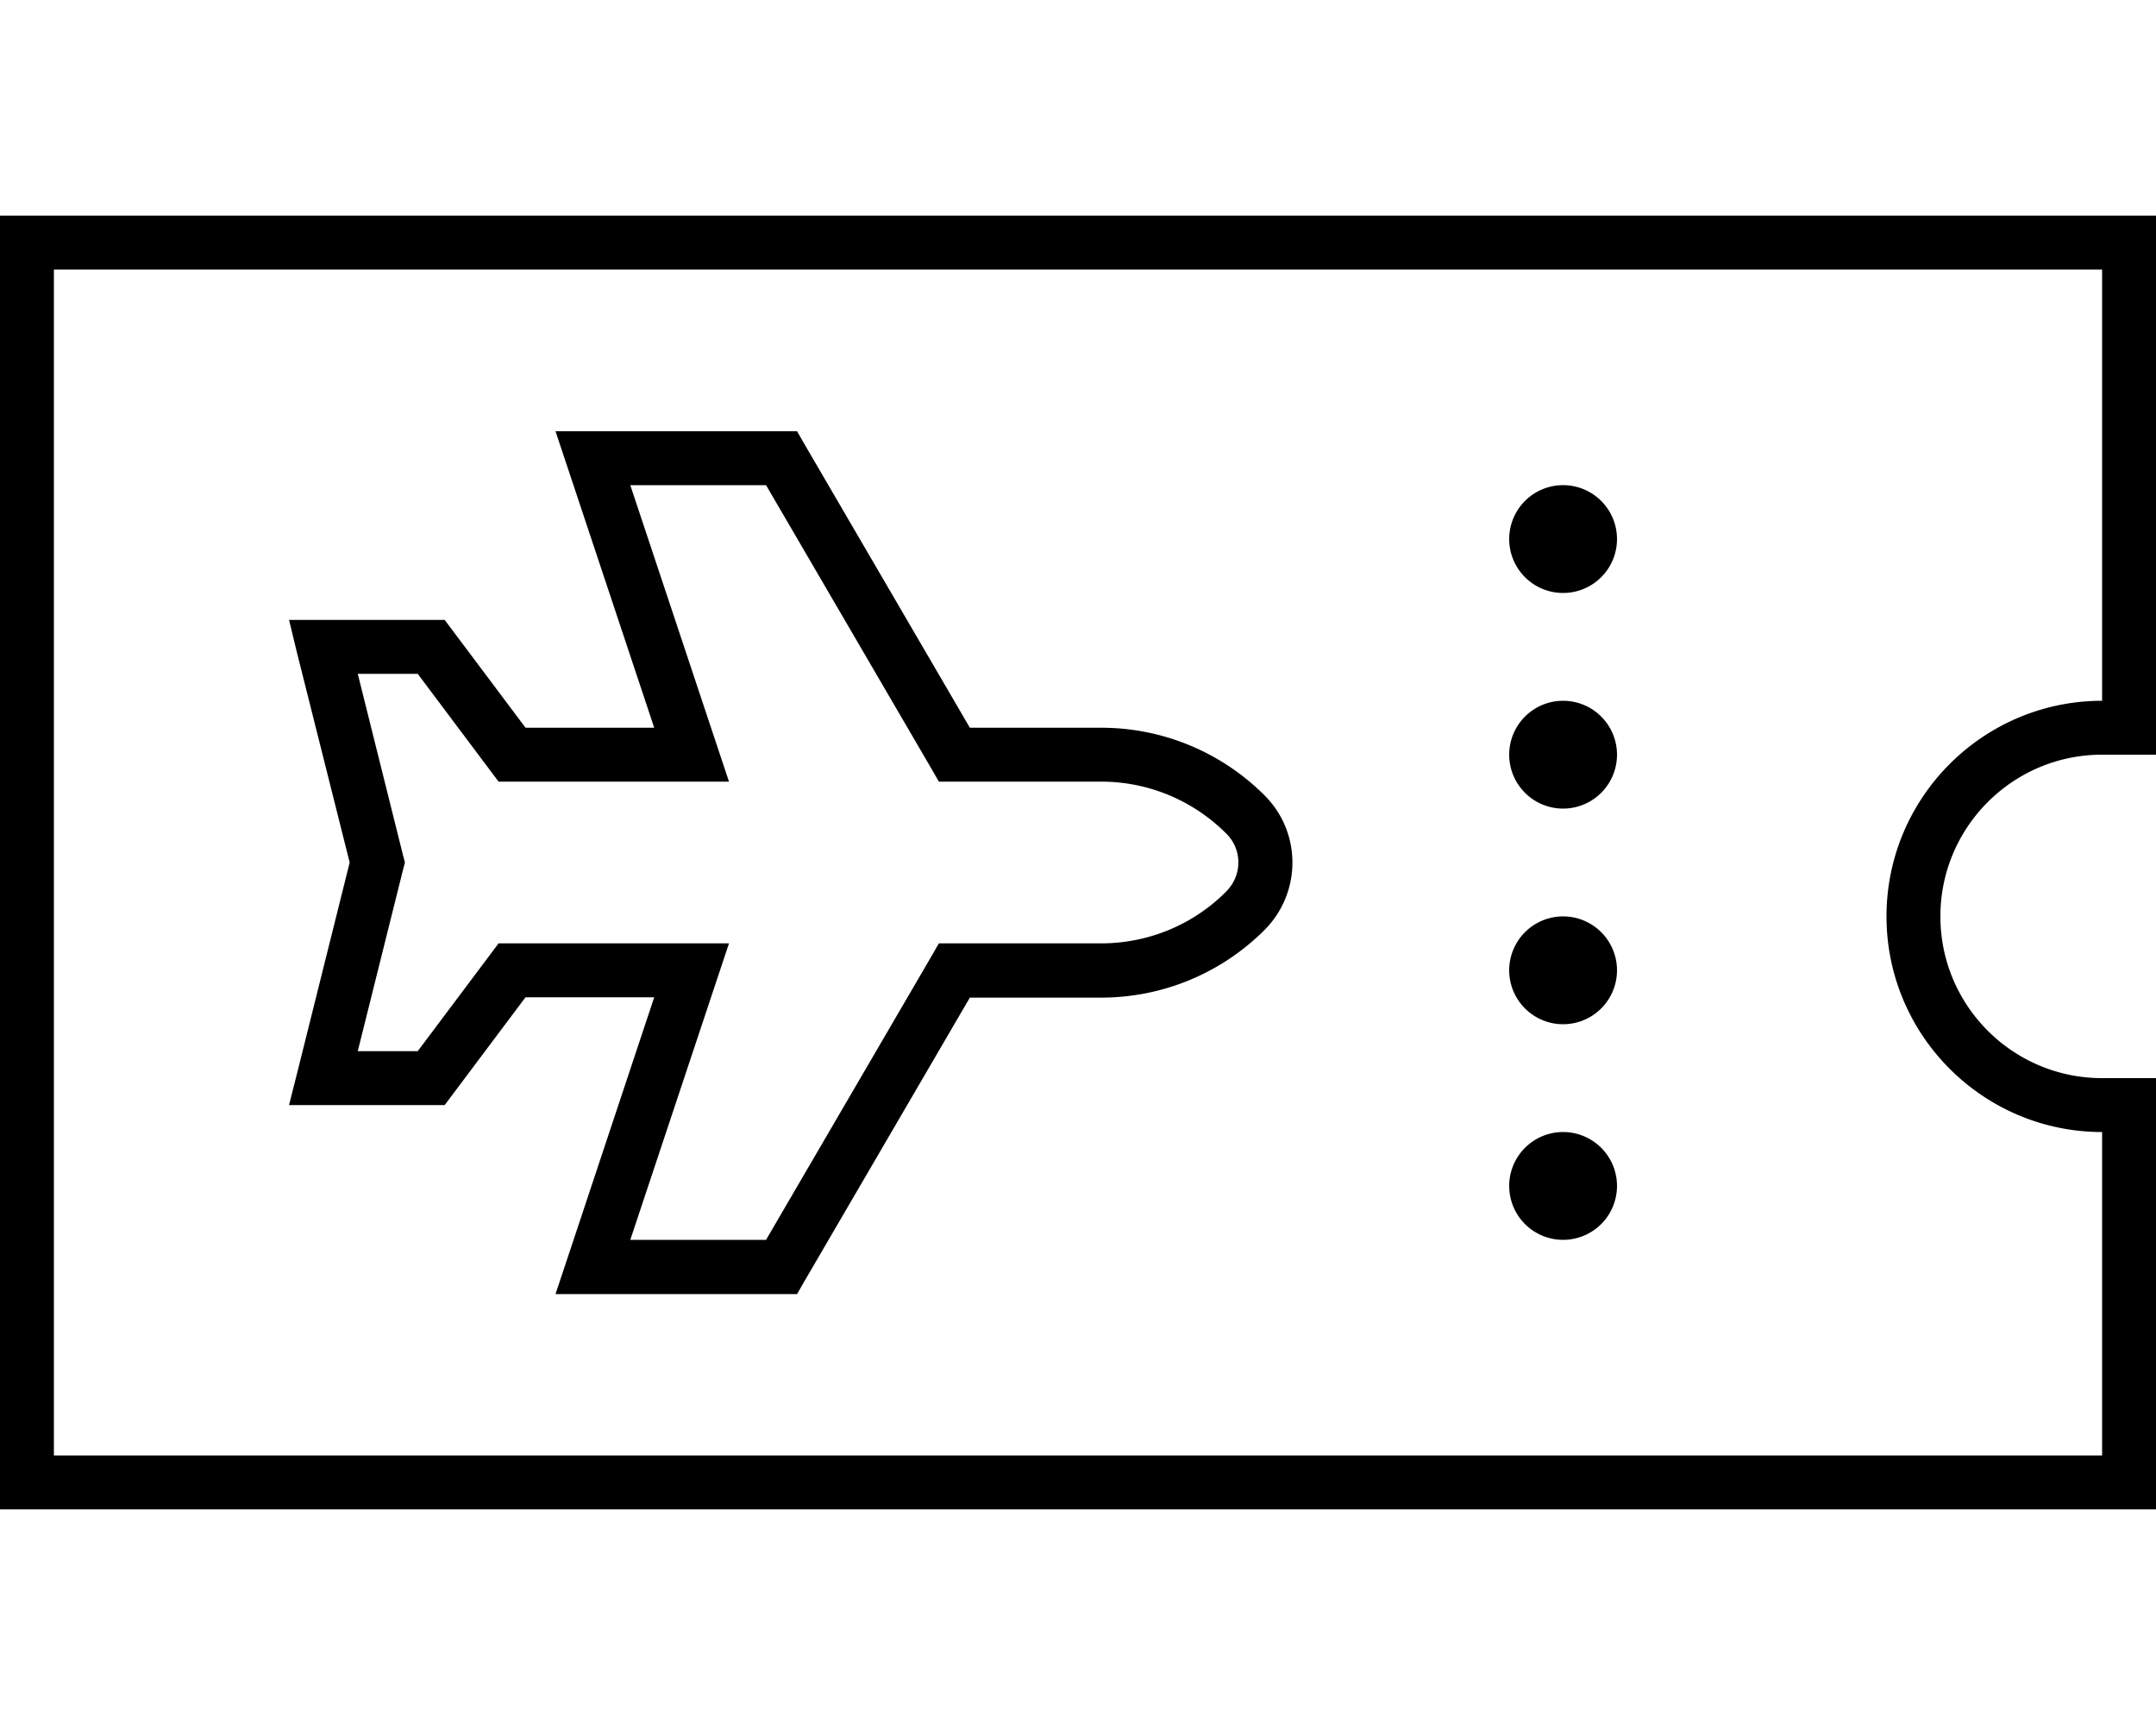 <svg xmlns="http://www.w3.org/2000/svg" viewBox="0 0 640 512"><!--! Font Awesome Pro 6.5.1 by @fontawesome - https://fontawesome.com License - https://fontawesome.com/license (Commercial License) Copyright 2023 Fonticons, Inc. --><path d="M0 80V64H16 624h16V80 208v16H624c-26.5 0-48 21.5-48 48s21.5 48 48 48h16v16 96 16H624 16 0V432 80zM16 432H624V336c-35.3 0-64-28.7-64-64s28.7-64 64-64V80H16V432zM464 144a16 16 0 1 1 0 32 16 16 0 1 1 0-32zm0 64a16 16 0 1 1 0 32 16 16 0 1 1 0-32zm-16 80a16 16 0 1 1 32 0 16 16 0 1 1 -32 0zm16 48a16 16 0 1 1 0 32 16 16 0 1 1 0-32zM176 128h56 4.6l2.3 4 49 84h39c18.2 0 35.6 7.2 48.5 20.1c11 11 11 28.8 0 39.9c-12.9 12.9-30.3 20.1-48.5 20.1h-39l-49 84-2.3 4H232 176 164.9l3.5-10.5L194.2 296H156l-21.6 28.8L132 328h-4H96 85.8l2.5-9.9L103.8 256 88.2 193.9 85.8 184H96h32 4l2.4 3.2L156 216h38.2l-25.8-77.5L164.9 128H176zm36.9 93.5l3.5 10.5H205.3 152h-4l-2.4-3.2L124 200H106.2l13.5 54.1 .5 1.9-.5 1.9L106.2 312H124l21.6-28.8L148 280h4 53.3 11.1l-3.5 10.5L187.1 368h40.3l49-84 2.3-4h4.6 43.6c13.9 0 27.3-5.5 37.1-15.4c4.8-4.8 4.8-12.5 0-17.2c-9.9-9.9-23.2-15.4-37.1-15.4H283.3h-4.6l-2.3-4-49-84H187.1l25.8 77.5z"/></svg>